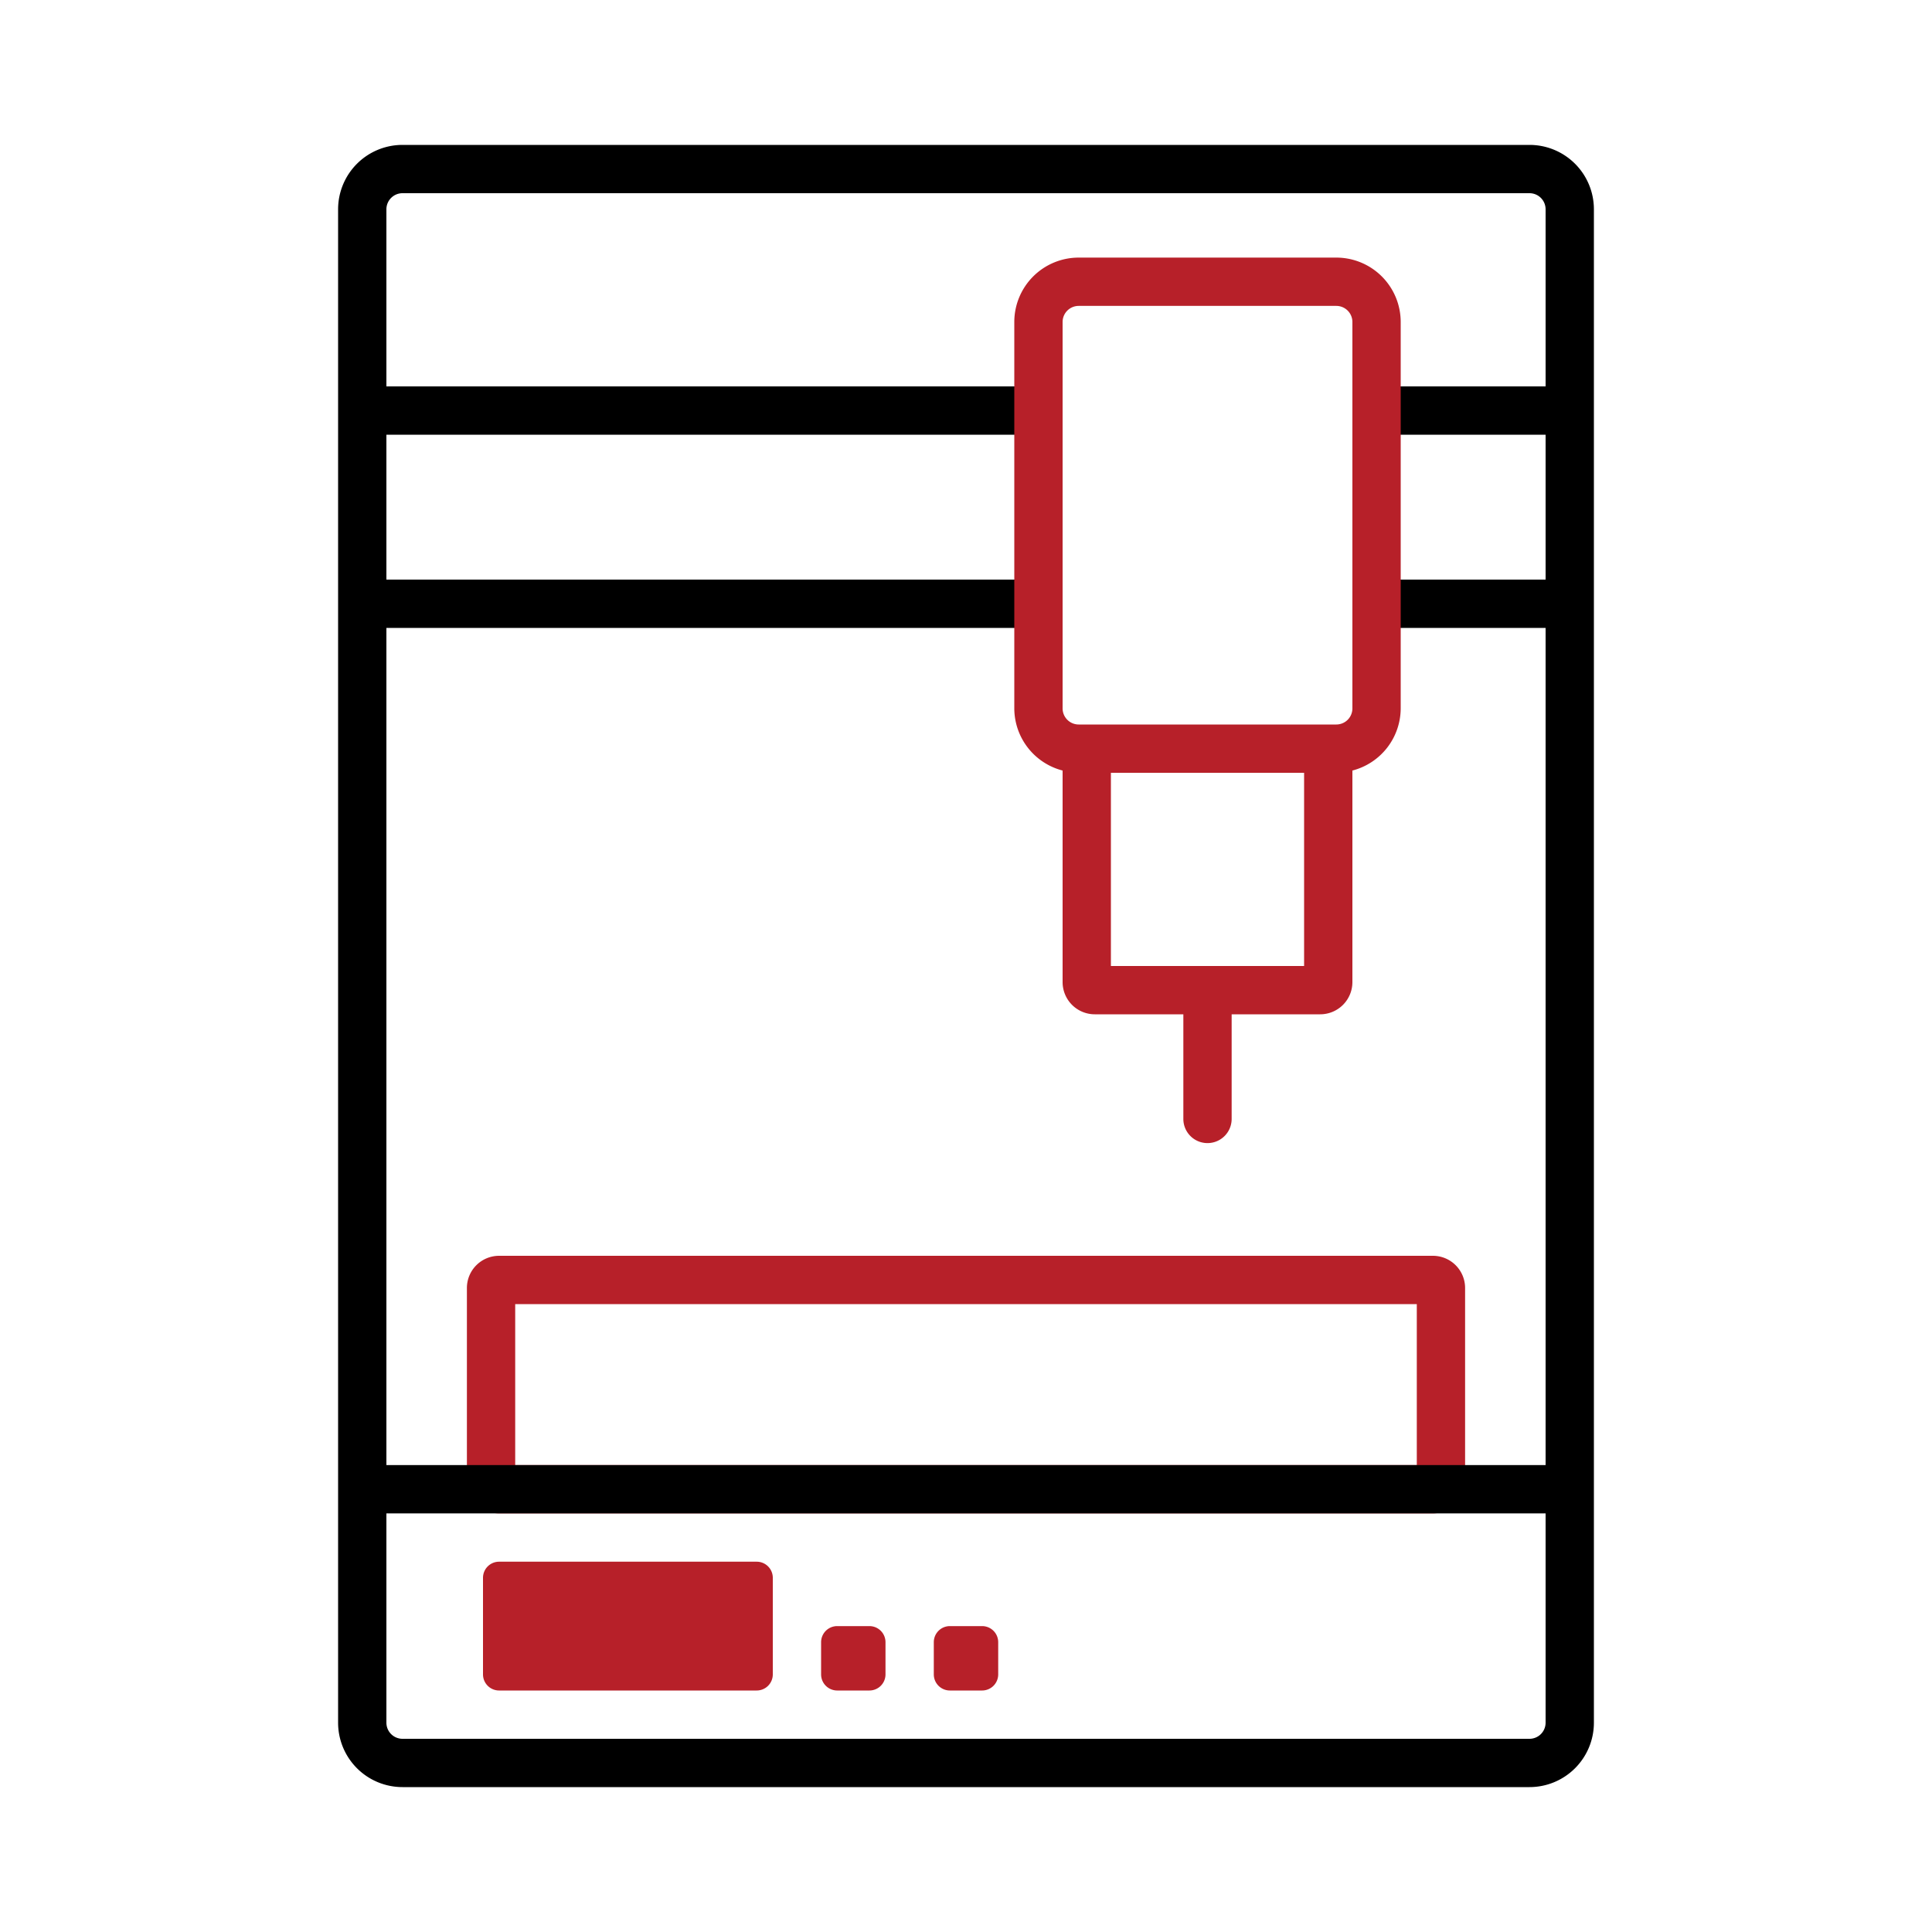 <svg id="レイヤー_1" data-name="レイヤー 1" xmlns="http://www.w3.org/2000/svg" viewBox="0 0 120 120"><rect x="31.5" y="98.5" width="15" height="5" fill="#b72029"/><path d="M45,100v2H33v-2H45m2-3H31a1,1,0,0,0-1,1v6a1,1,0,0,0,1,1H47a1,1,0,0,0,1-1V98a1,1,0,0,0-1-1Z" fill="#b72029"/><rect x="52.5" y="102.5" width="1" height="1" fill="#b72029"/><path d="M54,101H52a1,1,0,0,0-1,1v2a1,1,0,0,0,1,1h2a1,1,0,0,0,1-1v-2a1,1,0,0,0-1-1Z" fill="#b72029"/><rect x="59.5" y="102.5" width="1" height="1" fill="#b72029"/><path d="M61,101H59a1,1,0,0,0-1,1v2a1,1,0,0,0,1,1h2a1,1,0,0,0,1-1v-2a1,1,0,0,0-1-1Z" fill="#b72029"/><path d="M88,81V91H32V81H88m1-3H31a2,2,0,0,0-2,2V92a2,2,0,0,0,2,2H89a2,2,0,0,0,2-2V80a2,2,0,0,0-2-2Z" fill="#b72029"/><path d="M95,9H25a4,4,0,0,0-4,4v94a4,4,0,0,0,4,4H95a4,4,0,0,0,4-4V13a4,4,0,0,0-4-4ZM24,24V13a1,1,0,0,1,1-1H95a1,1,0,0,1,1,1V24H85v3H96v9H85v3H96V91H24V39H65V36H24V27H65V24Zm1,84a1,1,0,0,1-1-1V94H96v13a1,1,0,0,1-1,1Z"/><path d="M83,16H67a4,4,0,0,0-4,4V44a4,4,0,0,0,3,3.86V61a2,2,0,0,0,2,2h5.5v6.5a1.5,1.5,0,0,0,3,0V63H82a2,2,0,0,0,2-2V47.86A4,4,0,0,0,87,44V20A4,4,0,0,0,83,16ZM81,60H69V48H81Zm3-16a1,1,0,0,1-1,1H67a1,1,0,0,1-1-1V20a1,1,0,0,1,1-1H83a1,1,0,0,1,1,1Z" fill="#b72029"/></svg>